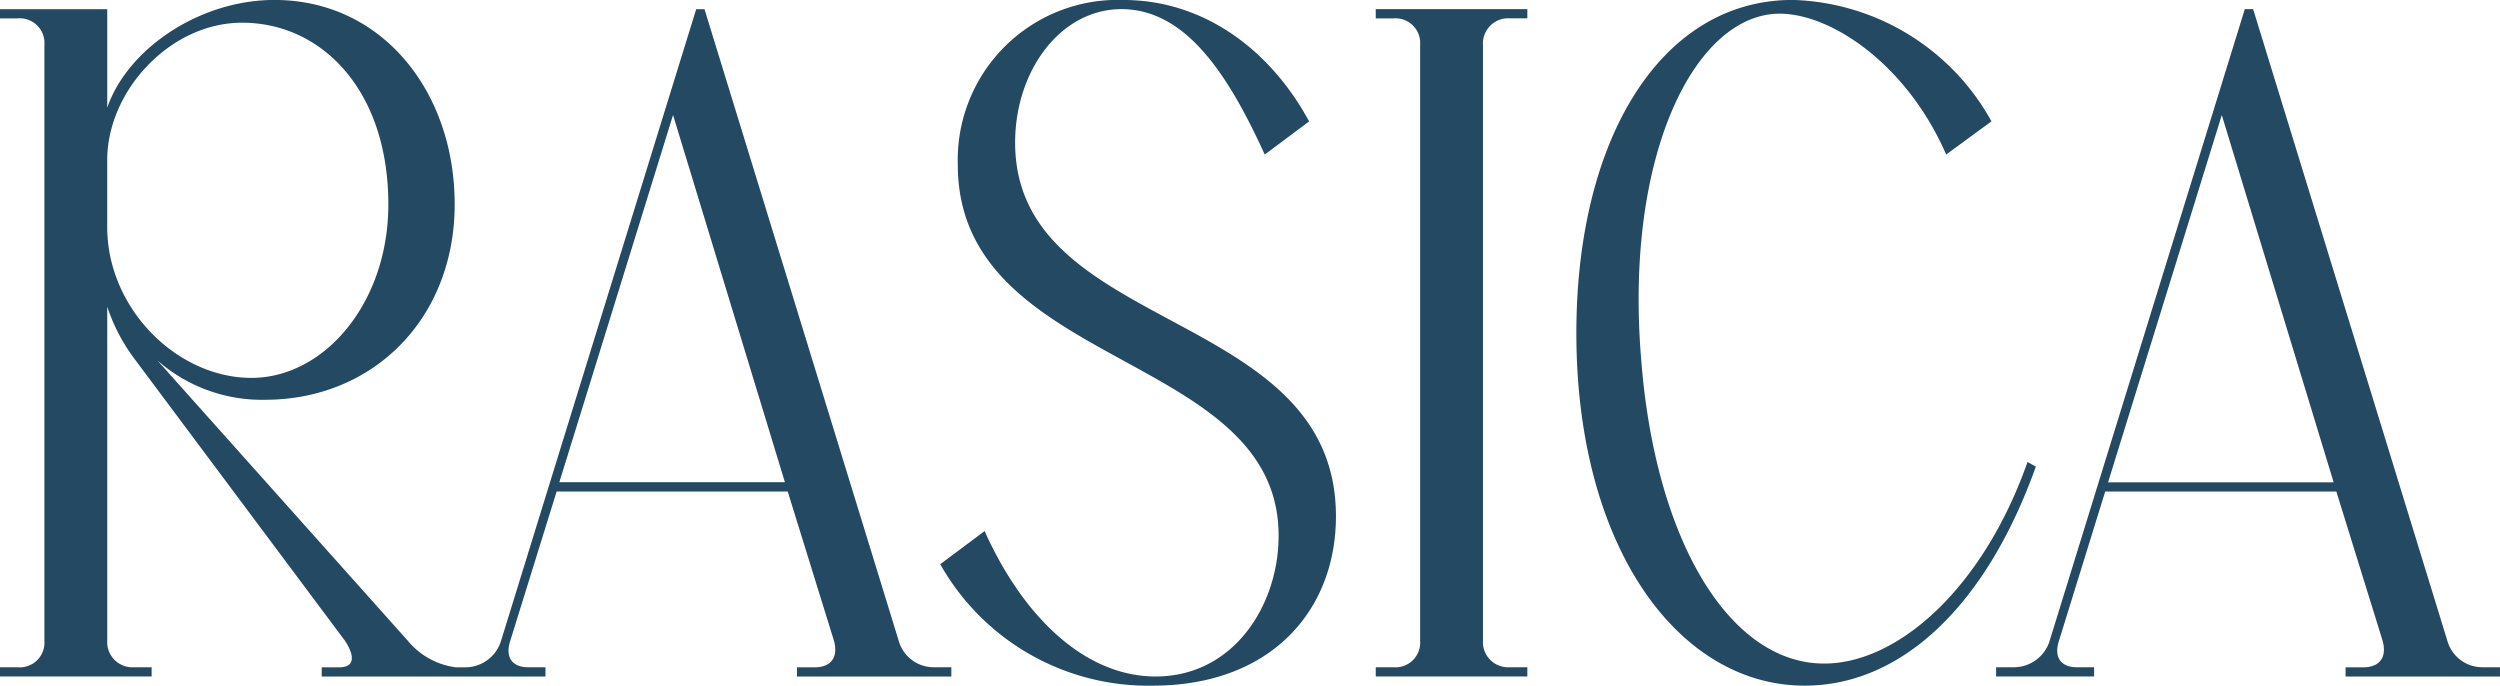 <svg xmlns="http://www.w3.org/2000/svg" width="175" height="48"><path data-name="パス 4915" d="M62.906 44.843L49.315.643h-.582l-13.656 44.2a2.619 2.619 0 01-2.524 1.869h-.648a5.237 5.237 0 01-3.366-1.869l-17.53-19.622a11.076 11.076 0 007.529 2.764c7.606 0 13.29-5.7 13.29-13.688 0-7.86-5.058-14.3-12.614-14.3-5.242 0-10.284 3.415-11.707 7.538V.642H0v.644h1.23a1.731 1.731 0 011.877 1.869V44.84a1.731 1.731 0 01-1.877 1.869H0v.644h10.614v-.646H9.383a1.763 1.763 0 01-1.876-1.869V21.471a12.8 12.8 0 001.876 3.608L24.14 44.843c.647.967.776 1.869-.388 1.869h-1.231v.644h15.663v-.649h-1.23c-1.1 0-1.618-.709-1.23-1.869l3.24-10.431H55.14l3.235 10.437c.324 1.16-.194 1.869-1.359 1.869h-1.23v.644h10.808v-.65h-1.23a2.544 2.544 0 01-2.459-1.869m-55.4-28.953v-4.678c0-4.832 4.394-9.618 9.442-9.618 5.578 0 10.237 4.732 10.237 12.722 0 6.893-4.477 12.141-9.589 12.141-5.177 0-10.09-4.832-10.09-10.567m31.648 17.871l7.96-25.707 7.831 25.707zm54.363 2.384c0 6.637-4.6 11.855-12.814 11.855a16.708 16.708 0 01-14.885-8.5l3.106-2.32c2.719 6.056 7.054 10.179 11.973 10.179 5.436 0 8.607-4.961 8.607-9.858 0-12.951-22.457-11.6-22.457-25.964A11.2 11.2 0 0178.63-.001c5.631 0 10.29 3.479 13.008 8.5l-3.106 2.32C86.008 5.279 83.032.64 78.501.64c-4.271 0-7.442 4.316-7.442 9.341 0 13.467 22.457 11.469 22.457 26.159M96.301.64h10.613v.644h-1.23a1.762 1.762 0 00-1.876 1.869v41.685a1.762 1.762 0 001.876 1.869h1.23v.644H96.303v-.644h1.229a1.731 1.731 0 001.877-1.869V3.157a1.731 1.731 0 00-1.877-1.869h-1.229zm46.208 32.021c-3.494 9.794-9.448 15.334-16.179 15.334-8.866 0-15.985-9.729-15.985-24.676 0-13.66 5.954-23.324 15.144-23.324a16.432 16.432 0 0113.914 8.5l-3.171 2.32c-2.783-6.378-8.09-9.857-11.65-9.857-5.889 0-10.872 9.793-9.707 24.1.97 12.821 6.213 21.391 12.814 21.391 5.177 0 11.131-5.284 14.237-14.11zm31.26 14.046a2.544 2.544 0 01-2.459-1.869L157.719.638h-.583l-13.655 44.2a2.619 2.619 0 01-2.524 1.869h-1.23v.644h6.86v-.644h-1.223c-1.1 0-1.618-.709-1.231-1.869l3.231-10.431h16.18l3.236 10.437c.324 1.16-.194 1.869-1.359 1.869h-1.23v.644h10.808v-.65zm-26.205-12.946l7.961-25.707 7.83 25.707z" fill="#244962"/></svg>